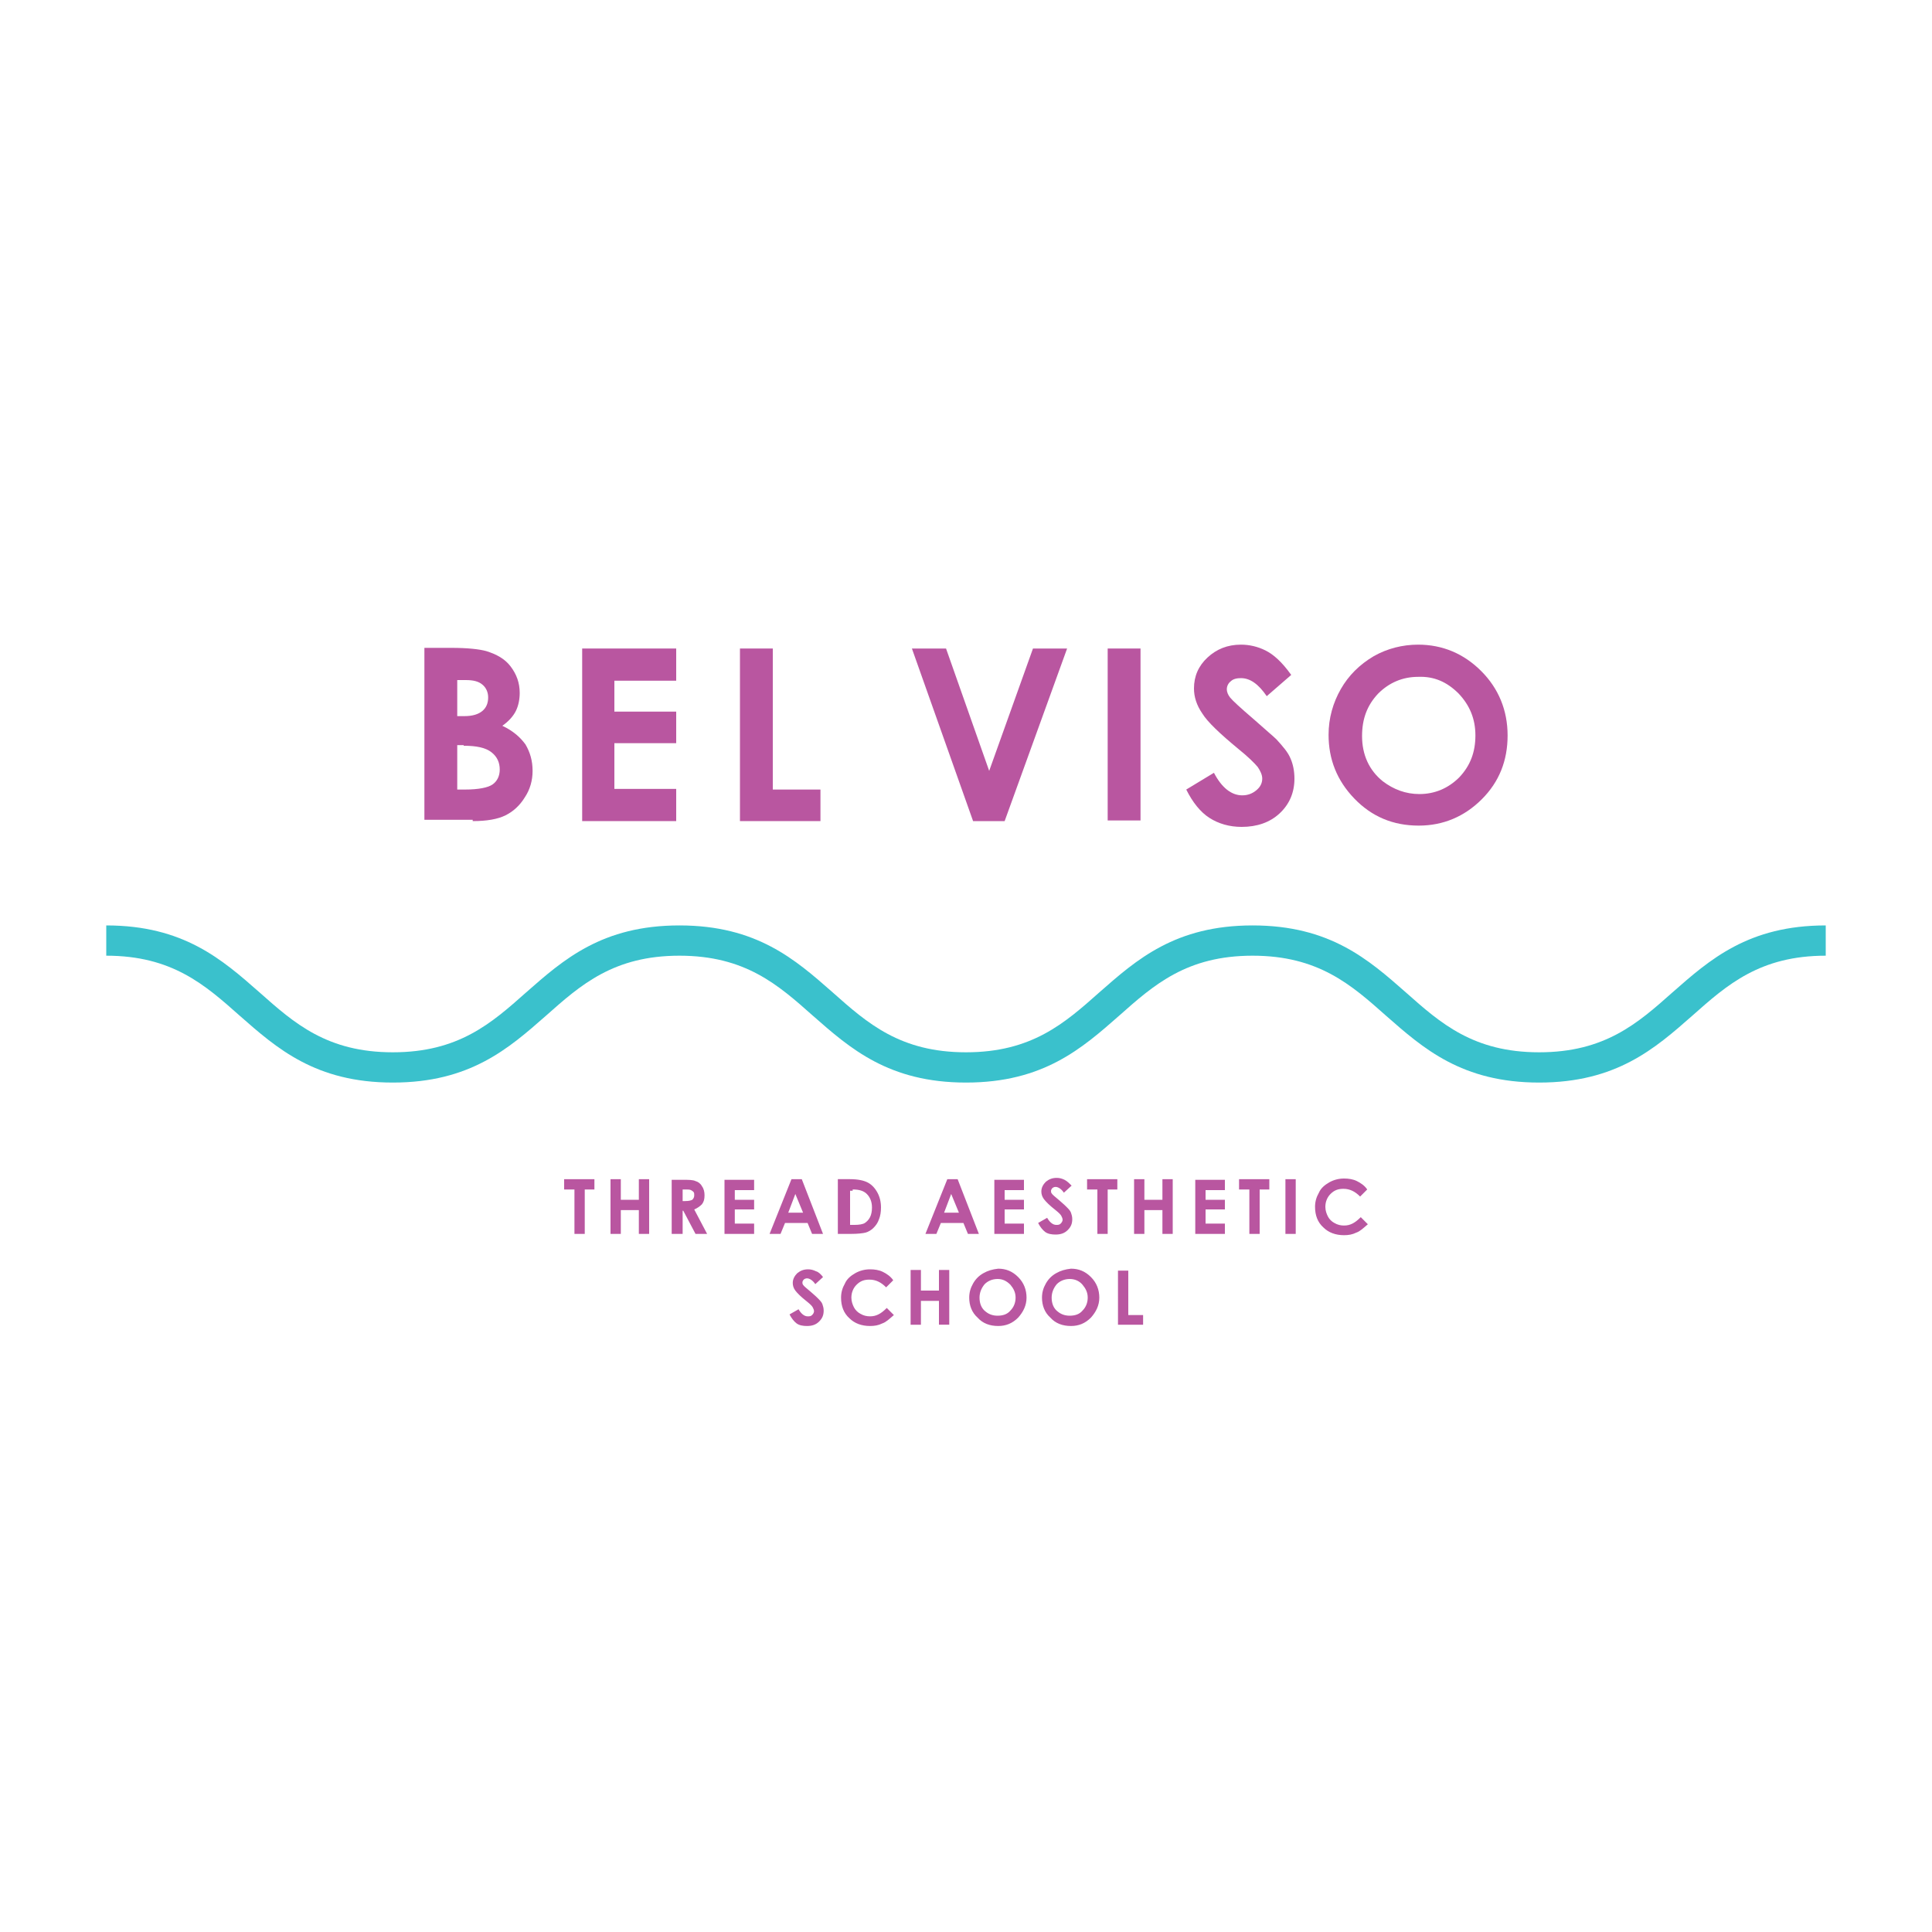 <?xml version="1.0" encoding="UTF-8"?> <!-- Generator: Adobe Illustrator 27.0.1, SVG Export Plug-In . SVG Version: 6.00 Build 0) --> <svg xmlns="http://www.w3.org/2000/svg" xmlns:xlink="http://www.w3.org/1999/xlink" id="Layer_1" x="0px" y="0px" viewBox="0 0 300 300" style="enable-background:new 0 0 300 300;" xml:space="preserve"> <style type="text/css"> .st0{fill:#3AC1CC;} .st1{fill:#B956A0;} </style> <path class="st0" d="M239,168.1c-12,0-18-5.3-23.8-10.4c-5.4-4.8-10.5-9.3-20.7-9.3c-10.2,0-15.3,4.5-20.7,9.3 c-5.8,5.1-11.8,10.4-23.8,10.4c-12,0-18-5.3-23.8-10.4c-5.4-4.8-10.5-9.3-20.7-9.3c-10.2,0-15.3,4.5-20.7,9.3 C79,162.8,73,168.1,61,168.1c-12,0-18-5.3-23.8-10.4c-5.4-4.8-10.5-9.3-20.7-9.3v-4.7c12,0,18,5.3,23.8,10.4 c5.4,4.8,10.5,9.3,20.7,9.3s15.3-4.5,20.7-9.3c5.8-5.1,11.8-10.4,23.8-10.4c12,0,18,5.3,23.8,10.4c5.4,4.8,10.5,9.3,20.7,9.3 c10.2,0,15.3-4.5,20.7-9.3c5.8-5.1,11.8-10.4,23.8-10.4c12,0,18,5.3,23.8,10.4c5.4,4.8,10.5,9.3,20.7,9.3c10.2,0,15.3-4.5,20.7-9.3 c5.8-5.1,11.8-10.4,23.8-10.4v4.7c-10.2,0-15.3,4.5-20.7,9.3C257,162.8,251,168.1,239,168.1z"></path> <g> <path class="st1" d="M173.5,205.7h4v-1.5h-2.3v-6.9h-1.6V205.7z M168.1,199.5c0.5,0.6,0.8,1.2,0.8,2c0,0.8-0.3,1.5-0.8,2 c-0.5,0.6-1.2,0.8-2,0.8c-0.7,0-1.3-0.2-1.8-0.6c-0.7-0.5-1-1.3-1-2.2c0-0.8,0.3-1.5,0.8-2.1c0.5-0.5,1.2-0.8,2-0.8 C166.9,198.6,167.6,198.9,168.1,199.5 M164,197.7c-0.7,0.4-1.2,0.9-1.6,1.6c-0.4,0.7-0.6,1.4-0.6,2.2c0,1.2,0.4,2.3,1.3,3.1 c0.8,0.9,1.9,1.3,3.2,1.3c1.2,0,2.2-0.4,3.1-1.3c0.8-0.9,1.3-1.9,1.3-3.1c0-1.2-0.4-2.3-1.3-3.2c-0.9-0.9-1.9-1.3-3.1-1.3 C165.4,197.1,164.7,197.3,164,197.7 M156.9,199.5c0.5,0.6,0.8,1.2,0.8,2c0,0.8-0.3,1.5-0.8,2c-0.5,0.6-1.2,0.8-2,0.8 c-0.7,0-1.3-0.2-1.8-0.6c-0.7-0.5-1-1.3-1-2.2c0-0.8,0.3-1.5,0.8-2.1c0.5-0.5,1.2-0.8,2-0.8C155.7,198.6,156.3,198.9,156.9,199.5 M152.7,197.7c-0.7,0.4-1.2,0.9-1.6,1.6c-0.4,0.7-0.6,1.4-0.6,2.2c0,1.2,0.4,2.3,1.3,3.1c0.8,0.9,1.9,1.3,3.2,1.3 c1.2,0,2.2-0.4,3.1-1.3c0.8-0.9,1.3-1.9,1.3-3.1c0-1.2-0.4-2.3-1.3-3.2c-0.9-0.9-1.9-1.3-3.1-1.3 C154.1,197.1,153.4,197.3,152.7,197.7 M141.4,205.7h1.6V202h2.8v3.7h1.6v-8.5h-1.6v3.2h-2.8v-3.2h-1.6V205.7z M137.1,197.5 c-0.6-0.3-1.3-0.4-2-0.4c-0.8,0-1.6,0.2-2.3,0.6c-0.7,0.4-1.3,0.9-1.6,1.6c-0.4,0.7-0.6,1.4-0.6,2.2c0,1.3,0.4,2.4,1.3,3.2 c0.8,0.8,1.9,1.2,3.2,1.2c0.7,0,1.3-0.1,1.9-0.4c0.6-0.2,1.1-0.7,1.8-1.3l-1.1-1.1c-0.5,0.5-0.9,0.8-1.3,1 c-0.4,0.2-0.8,0.3-1.3,0.3c-0.5,0-1-0.1-1.5-0.4c-0.4-0.2-0.8-0.6-1-1c-0.2-0.4-0.4-0.9-0.4-1.5c0-0.8,0.3-1.5,0.8-2 c0.6-0.6,1.2-0.8,2-0.8c1,0,1.8,0.4,2.6,1.2l1.1-1.1C138.3,198.2,137.7,197.8,137.1,197.5 M126.7,197.4c-0.4-0.2-0.8-0.3-1.2-0.3 c-0.7,0-1.2,0.2-1.7,0.6c-0.4,0.4-0.7,0.9-0.7,1.5c0,0.4,0.1,0.8,0.4,1.2c0.3,0.4,0.9,1,1.8,1.7c0.5,0.4,0.8,0.7,0.9,0.9 c0.1,0.2,0.2,0.4,0.2,0.6c0,0.2-0.1,0.4-0.3,0.6c-0.2,0.2-0.4,0.2-0.7,0.2c-0.5,0-1-0.4-1.4-1.1l-1.4,0.8c0.3,0.6,0.7,1.1,1.1,1.4 c0.4,0.3,1,0.4,1.6,0.4c0.8,0,1.4-0.2,1.9-0.7c0.5-0.5,0.7-1,0.7-1.7c0-0.4-0.1-0.7-0.2-1c-0.1-0.3-0.4-0.6-0.7-0.9 c-0.1-0.1-0.5-0.5-1.1-1c-0.7-0.6-1.1-0.9-1.2-1.1c-0.1-0.1-0.1-0.3-0.1-0.4c0-0.1,0.1-0.3,0.2-0.4c0.1-0.1,0.3-0.2,0.5-0.2 c0.4,0,0.9,0.3,1.3,0.9l1.2-1.1C127.5,197.9,127.1,197.5,126.7,197.4"></path> <path class="st1" d="M210.7,183.4c-0.6-0.3-1.3-0.4-2-0.4c-0.8,0-1.6,0.2-2.3,0.6c-0.7,0.4-1.3,0.9-1.6,1.6 c-0.4,0.7-0.6,1.4-0.6,2.2c0,1.3,0.4,2.4,1.3,3.2c0.8,0.8,1.9,1.2,3.2,1.2c0.7,0,1.3-0.1,1.9-0.4c0.6-0.2,1.1-0.7,1.8-1.3l-1.1-1.1 c-0.5,0.5-0.9,0.8-1.3,1c-0.4,0.2-0.8,0.3-1.3,0.3c-0.5,0-1-0.1-1.5-0.4c-0.4-0.2-0.8-0.6-1-1c-0.2-0.4-0.4-0.9-0.4-1.5 c0-0.8,0.3-1.5,0.8-2c0.6-0.6,1.2-0.8,2-0.8c1,0,1.8,0.4,2.6,1.2l1.1-1.1C211.9,184.1,211.3,183.7,210.7,183.4 M199.6,191.6h1.6 v-8.5h-1.6V191.6z M192.5,184.7h1.5v6.9h1.6v-6.9h1.5v-1.6h-4.7V184.7z M185.6,191.6h4.6V190h-3v-2.2h3v-1.5h-3v-1.5h3v-1.6h-4.6 V191.6z M176.1,191.6h1.6v-3.7h2.8v3.7h1.6v-8.5h-1.6v3.2h-2.8v-3.2h-1.6V191.6z M168.9,184.7h1.5v6.9h1.6v-6.9h1.5v-1.6h-4.7 V184.7z M165.3,183.2c-0.4-0.2-0.8-0.3-1.2-0.3c-0.7,0-1.2,0.2-1.7,0.6c-0.4,0.4-0.7,0.9-0.7,1.5c0,0.4,0.1,0.8,0.4,1.2 c0.3,0.4,0.9,1,1.8,1.7c0.5,0.4,0.8,0.7,0.9,0.9c0.1,0.2,0.2,0.4,0.2,0.6c0,0.2-0.1,0.4-0.3,0.6c-0.2,0.2-0.4,0.2-0.7,0.2 c-0.5,0-1-0.4-1.4-1.1l-1.4,0.8c0.3,0.6,0.7,1.1,1.1,1.4c0.4,0.3,1,0.4,1.6,0.4c0.8,0,1.4-0.2,1.9-0.7c0.5-0.5,0.7-1,0.7-1.7 c0-0.4-0.1-0.7-0.2-1c-0.1-0.3-0.4-0.6-0.7-0.9c-0.1-0.1-0.5-0.5-1.1-1c-0.7-0.6-1.1-0.9-1.2-1.1c-0.1-0.1-0.1-0.3-0.1-0.4 c0-0.1,0.1-0.3,0.2-0.4c0.1-0.1,0.3-0.2,0.5-0.2c0.4,0,0.9,0.3,1.3,0.9l1.2-1.1C166.1,183.8,165.7,183.4,165.3,183.2 M154.4,191.6 h4.6V190h-3v-2.2h3v-1.5h-3v-1.5h3v-1.6h-4.6V191.6z M148.9,188.3h-2.3l1.1-2.9L148.9,188.3z M143.7,191.6h1.7l0.7-1.7h3.5l0.7,1.7 h1.7l-3.3-8.5h-1.6L143.7,191.6z M132.4,184.7c1,0,1.7,0.2,2.2,0.7c0.5,0.5,0.8,1.2,0.8,2.1c0,0.6-0.1,1.1-0.3,1.5 c-0.2,0.4-0.5,0.7-0.8,0.9c-0.3,0.2-0.9,0.3-1.6,0.3h-0.7v-5.3H132.4z M130.2,191.6h1.9c1.1,0,1.9-0.1,2.3-0.2 c0.4-0.1,0.9-0.4,1.2-0.7c0.4-0.4,0.7-0.8,0.9-1.4c0.2-0.5,0.3-1.1,0.3-1.8c0-0.9-0.2-1.7-0.6-2.4c-0.4-0.7-0.9-1.2-1.5-1.5 c-0.6-0.3-1.5-0.5-2.7-0.5h-1.9V191.6z M124.7,188.3h-2.3l1.1-2.9L124.7,188.3z M119.5,191.6h1.7l0.7-1.7h3.5l0.7,1.7h1.7l-3.3-8.5 h-1.6L119.5,191.6z M112.5,191.6h4.6V190h-3v-2.2h3v-1.5h-3v-1.5h3v-1.6h-4.6V191.6z M106,184.7h0.4c0.4,0,0.7,0,0.9,0.1 c0.2,0.1,0.3,0.2,0.4,0.3c0.1,0.1,0.1,0.3,0.1,0.5c0,0.3-0.1,0.5-0.3,0.7c-0.2,0.1-0.5,0.2-1.1,0.2H106V184.7z M104.4,191.6h1.6 V188h0.1l1.9,3.6h1.8l-2-3.8c0.5-0.2,0.9-0.5,1.2-0.8c0.3-0.4,0.4-0.8,0.4-1.4c0-0.5-0.1-1-0.4-1.4c-0.2-0.4-0.6-0.7-1-0.8 c-0.4-0.2-1.1-0.2-2-0.2h-1.7V191.6z M94.8,191.6h1.6v-3.7h2.8v3.7h1.6v-8.5h-1.6v3.2h-2.8v-3.2h-1.6V191.6z M87.7,184.7h1.5v6.9 h1.6v-6.9h1.5v-1.6h-4.7V184.7z"></path> </g> <g> <path class="st1" d="M72,115.8c2,0,3.4,0.3,4.3,1c0.9,0.7,1.3,1.6,1.3,2.7c0,1-0.4,1.8-1.1,2.3c-0.7,0.5-2.2,0.8-4.3,0.8H71v-6.9 H72z M72.3,105.6c1.2,0,2,0.2,2.6,0.7c0.6,0.5,0.9,1.2,0.9,2c0,0.9-0.3,1.6-0.9,2.1c-0.6,0.5-1.5,0.8-2.8,0.8H71v-5.6H72.3z M73.4,127.5c2.2,0,3.9-0.3,5.1-0.9c1.2-0.6,2.2-1.5,3-2.8c0.8-1.2,1.2-2.6,1.2-4.1c0-1.6-0.4-2.9-1.1-4.1 c-0.8-1.1-1.9-2.1-3.6-2.9c1-0.7,1.7-1.5,2.1-2.3c0.4-0.8,0.6-1.8,0.6-2.8c0-1.6-0.5-2.9-1.4-4.1c-0.9-1.2-2.2-1.9-3.8-2.4 c-1.1-0.3-2.9-0.5-5.4-0.5h-4.2v26.7H73.4z"></path> <rect x="172" y="100.7" class="st1" width="5.1" height="26.7"></rect> <path class="st1" d="M226.5,107.7c1.7,1.8,2.6,3.9,2.6,6.5c0,2.6-0.8,4.7-2.5,6.5c-1.7,1.7-3.8,2.6-6.2,2.6c-2.1,0-4-0.7-5.7-2 c-2.1-1.7-3.2-4.1-3.2-7c0-2.7,0.8-4.8,2.5-6.6c1.7-1.7,3.8-2.6,6.2-2.6C222.7,105,224.7,105.9,226.5,107.7 M213.3,101.9 c-2.2,1.3-3.9,3-5.1,5.1c-1.2,2.1-1.9,4.5-1.9,7.1c0,3.8,1.3,7.1,4,9.9c2.7,2.8,6,4.2,10,4.2c3.8,0,7.1-1.4,9.8-4.1 c2.7-2.7,4-6,4-9.9c0-3.9-1.4-7.3-4.1-10c-2.7-2.7-6-4.1-9.8-4.1C217.8,100.1,215.4,100.7,213.3,101.9"></path> <path class="st1" d="M196.5,101c-1.2-0.6-2.5-0.9-3.8-0.9c-2.1,0-3.8,0.7-5.2,2c-1.4,1.3-2.1,2.9-2.1,4.8c0,1.3,0.4,2.6,1.3,3.9 c0.8,1.3,2.7,3.1,5.6,5.5c1.5,1.2,2.5,2.2,3,2.8c0.4,0.6,0.7,1.2,0.7,1.8c0,0.7-0.3,1.3-0.9,1.8c-0.6,0.5-1.3,0.8-2.2,0.8 c-1.7,0-3.2-1.2-4.4-3.5l-4.3,2.6c1,2,2.2,3.5,3.6,4.4c1.4,0.9,3.1,1.4,5,1.4c2.4,0,4.4-0.7,5.9-2.1c1.5-1.4,2.3-3.2,2.3-5.4 c0-1.1-0.2-2.2-0.6-3.1c-0.4-1-1.2-1.9-2.2-3c-0.4-0.4-1.6-1.4-3.5-3.1c-2.1-1.8-3.3-2.9-3.7-3.4c-0.3-0.4-0.5-0.8-0.5-1.3 c0-0.4,0.2-0.9,0.6-1.2c0.4-0.4,1-0.5,1.6-0.5c1.4,0,2.7,0.9,4,2.8l3.8-3.3C199,102.7,197.7,101.6,196.5,101"></path> <polygon class="st1" points="160.4,100.7 153.6,119.7 146.9,100.7 141.6,100.7 151.1,127.5 156,127.5 165.7,100.7 "></polygon> <polygon class="st1" points="90.4,100.7 90.4,127.5 105,127.5 105,122.5 95.4,122.5 95.4,115.4 105,115.4 105,110.5 95.4,110.5 95.4,105.7 105,105.7 105,100.7 "></polygon> <polygon class="st1" points="114.9,100.7 114.9,127.5 127.4,127.5 127.4,122.6 120,122.6 120,100.7 "></polygon> </g> </svg> 